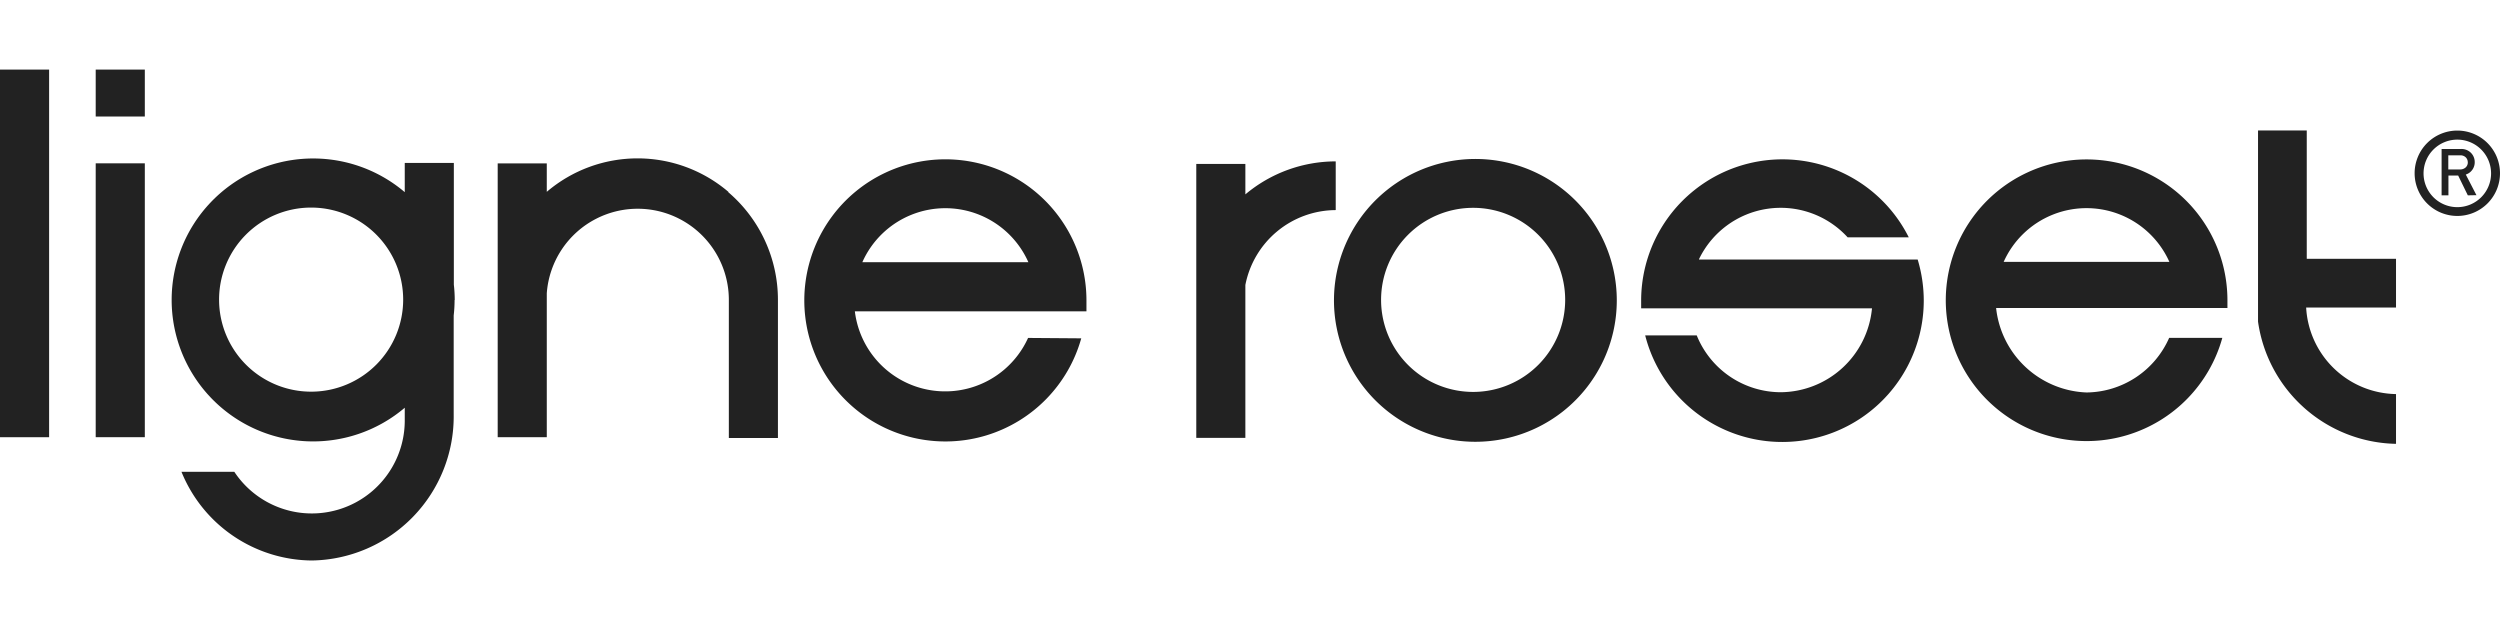 <svg xmlns="http://www.w3.org/2000/svg" width="123" height="31" viewBox="0 0 112.037 22"><rect width="2.201" height="16.475" fill="#222"/><rect width="2.201" height="12.273" transform="translate(4.289 4.201)" fill="#222"/><path d="M463,572Z" transform="translate(-424.373 -563.35)" fill="#222"/><rect width="2.201" height="2.103" transform="translate(4.289)" fill="#222"/><path d="M635,564.286a6.369,6.369,0,0,0,6.184,5.478v-2.23a4.1,4.1,0,0,1-4.027-3.878h4.027v-2.183h-4V555.72H635v8.566" transform="translate(-533.807 -552.992)" fill="#222"/><path d="M561.594,563.748a4.063,4.063,0,0,1,6.66-.975h2.739A6.332,6.332,0,0,0,559,565.589v.364h10.345a4.143,4.143,0,0,1-4.078,3.761,4.071,4.071,0,0,1-3.776-2.546h-2.31a6.34,6.34,0,0,0,12.484-1.56,6.417,6.417,0,0,0-.273-1.841h-9.8" transform="translate(-485.452 -555.255)" fill="#222"/><path d="M506.384,561.007v-1.364h-2.2V571.92h2.2v-6.853a4.146,4.146,0,0,1,4.049-3.354V559.53a6.3,6.3,0,0,0-4.052,1.481" transform="translate(-450.573 -555.416)" fill="#222"/><path d="M527.434,569.672a4.125,4.125,0,1,1,4.085-4.121,4.125,4.125,0,0,1-4.085,4.121m4.161-8.934a6.337,6.337,0,1,0,2.237,4.827,6.337,6.337,0,0,0-2.237-4.827" transform="translate(-461.376 -555.227)" fill="#222"/><path d="M428.458,560.676a6.344,6.344,0,0,1,2.223,4.831h0v6.184h-2.2v-6.184h0a4.085,4.085,0,0,0-8.159-.305v6.453h-2.2V559.385h2.2v1.273h0a6.271,6.271,0,0,1,8.137,0" transform="translate(-395.818 -555.18)" fill="#222"/><path d="M384.24,569.621a4.125,4.125,0,1,1,4.089-4.121,4.125,4.125,0,0,1-4.089,4.121m6.4-4.107a6.184,6.184,0,0,0-.04-.687V559.37h-2.2v1.31a6.34,6.34,0,1,0,0,9.661v.607a4.165,4.165,0,0,1-7.639,2.263h-2.368a6.362,6.362,0,0,0,5.842,3.976,6.456,6.456,0,0,0,6.358-6.548v-4.43a6.2,6.2,0,0,0,.04-.695" transform="translate(-370.261 -555.187)" fill="#222"/><path d="M468.543,566.087v-.506a6.322,6.322,0,1,0-.233,1.717l-2.383-.018a4.078,4.078,0,0,1-7.763-1.193h10.378m-10.043-2.2a4.07,4.07,0,0,1,7.442,0" transform="translate(-419.854 -555.254)" fill="#222"/><path d="M609.151,565.937v-.364a6.311,6.311,0,1,0-.229,1.71H606.54a4.092,4.092,0,0,1-3.7,2.448,4.238,4.238,0,0,1-4.056-3.787h10.371m-10.04-2.048a4.067,4.067,0,0,1,7.442,0v-.018H599.1Z" transform="translate(-509.329 -555.261)" fill="#222"/><path d="M657.717,557.647a1.513,1.513,0,1,1-1.51-1.51,1.513,1.513,0,0,1,1.51,1.51m.4,0a1.913,1.913,0,1,0-1.91,1.91,1.913,1.913,0,0,0,1.91-1.91" transform="translate(-546.08 -552.998)" fill="#222"/><path d="M658.785,558.6a.308.308,0,0,0-.095-.229.338.338,0,0,0-.236-.087h-.542v.633h.524a.363.363,0,0,0,.251-.087.306.306,0,0,0,.1-.229m0,1.477-.433-.888h-.436v.888h-.306V558h.869a.6.6,0,0,1,.44.167.582.582,0,0,1,.175.426.575.575,0,0,1-.4.553l.477.924Z" transform="translate(-548.192 -554.442)" fill="#222"/></svg>